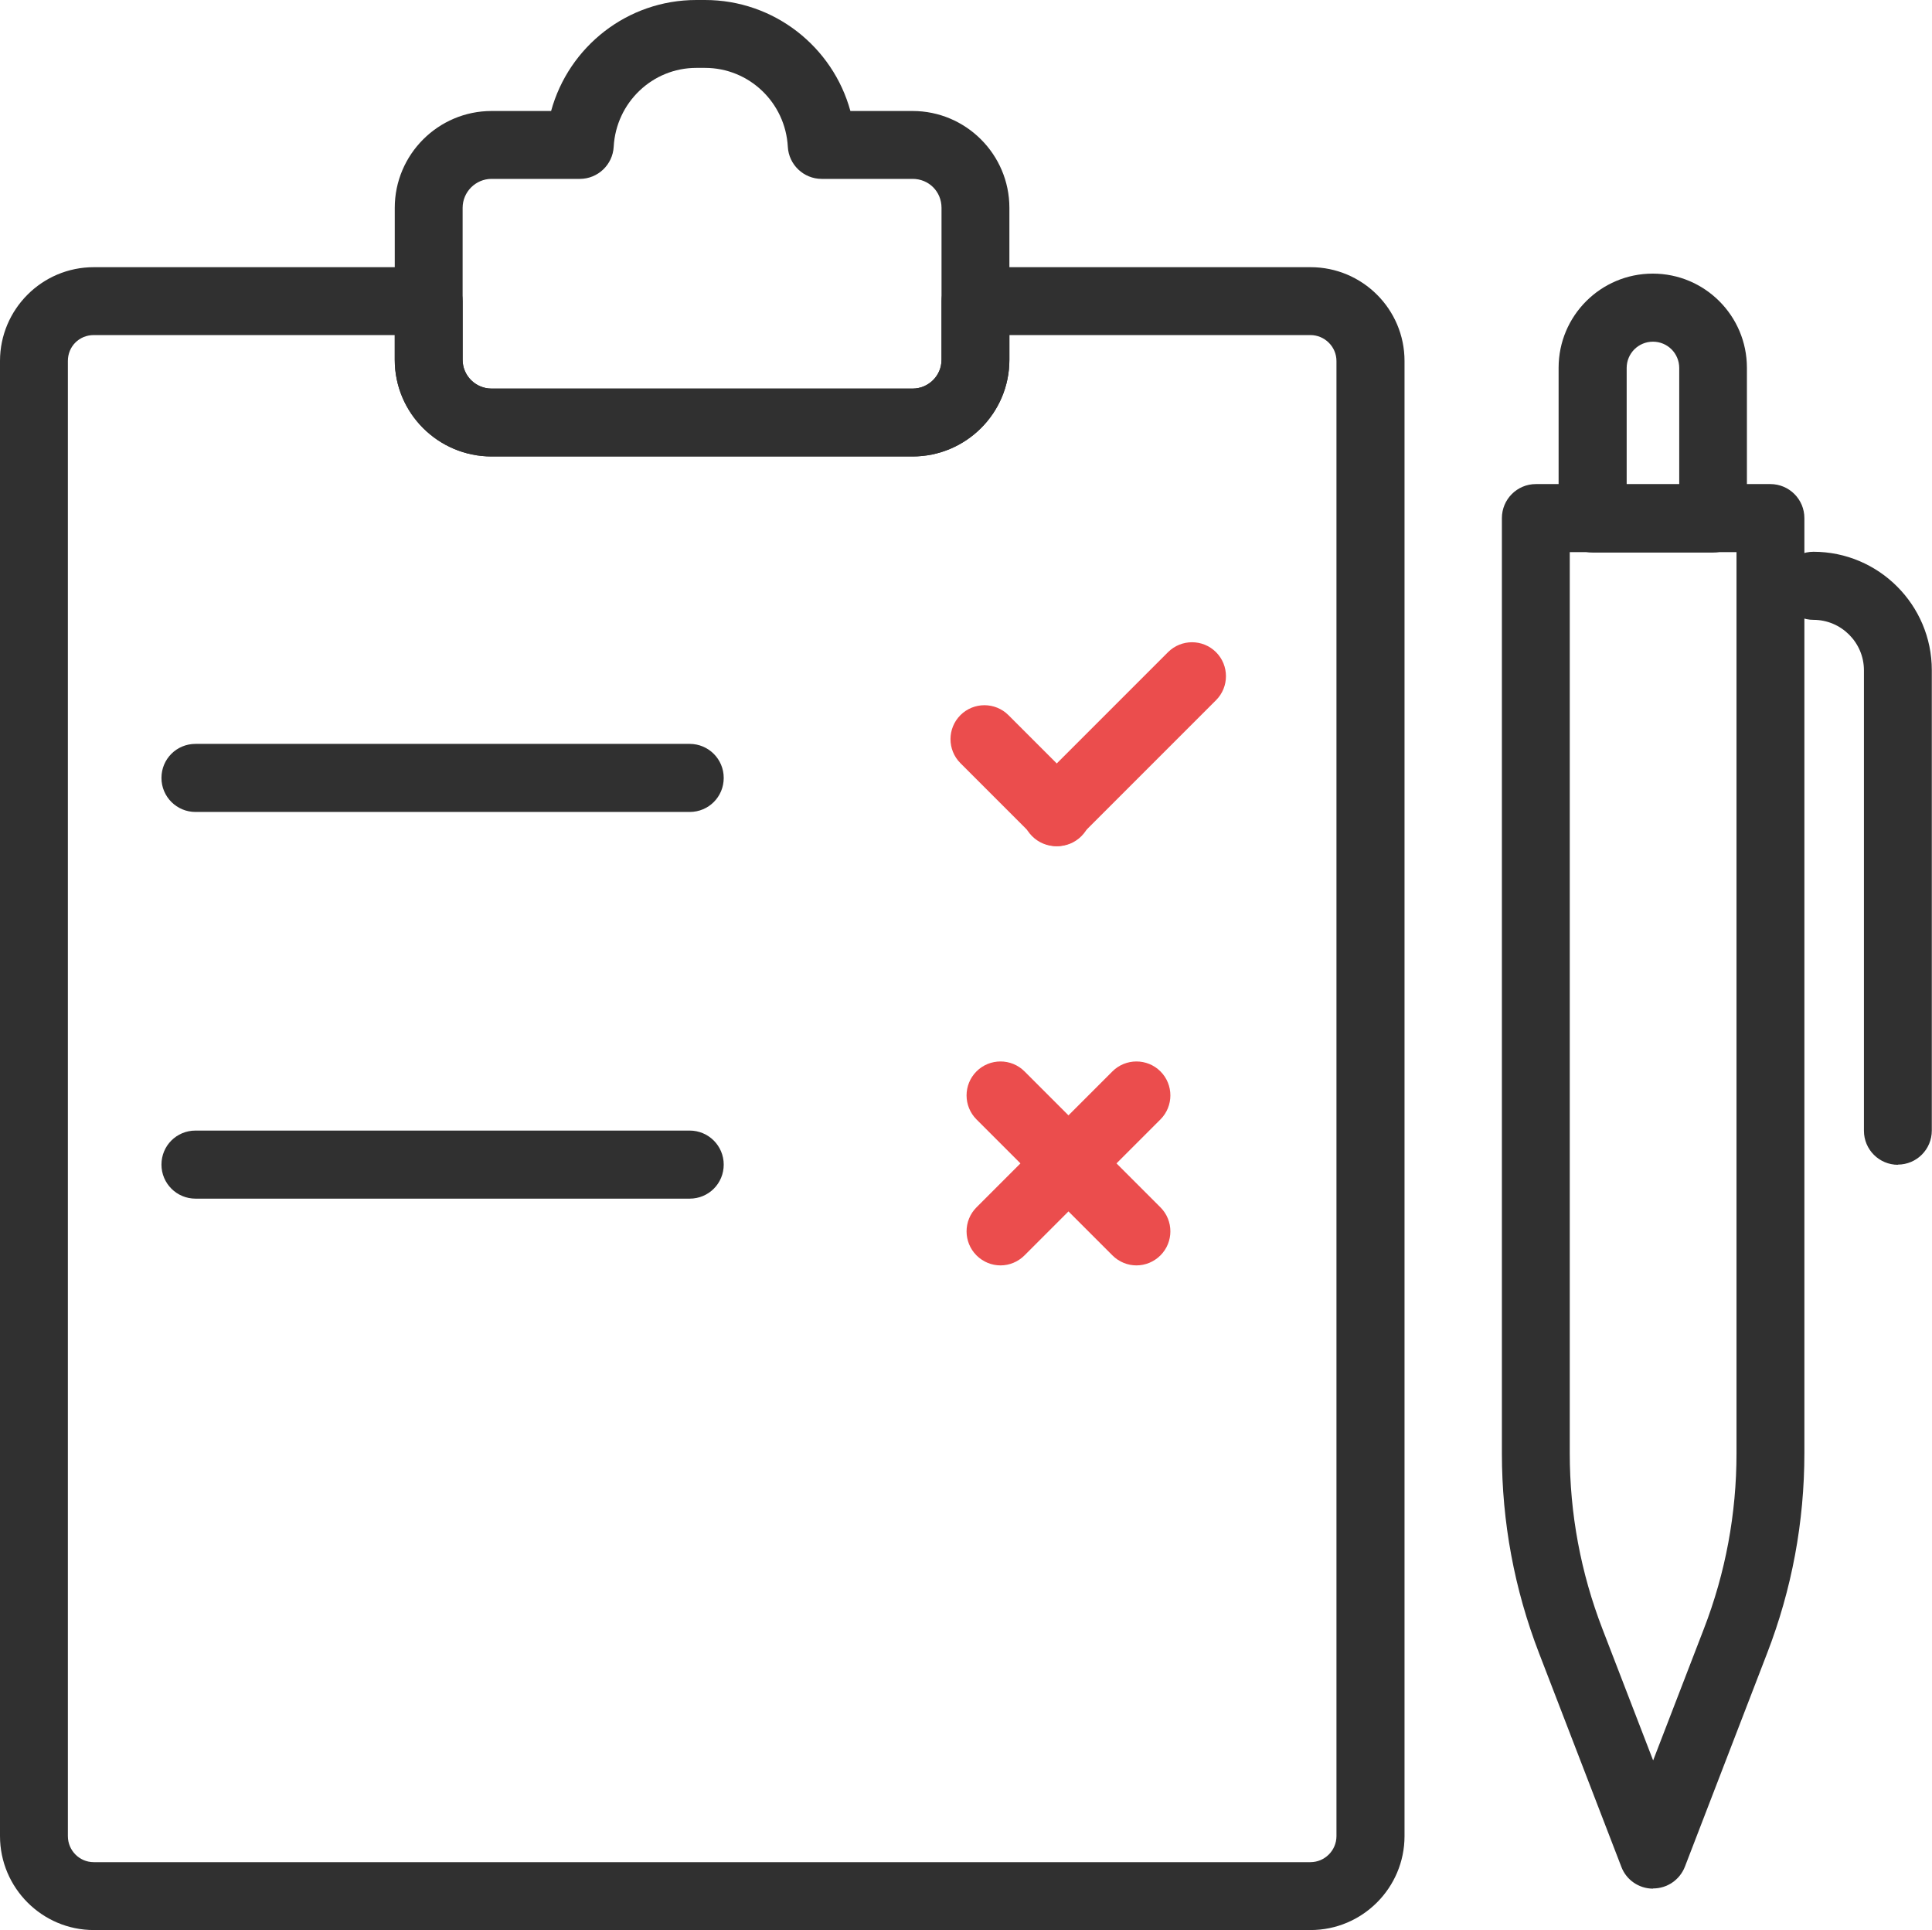 <?xml version="1.0" encoding="UTF-8"?> <svg xmlns="http://www.w3.org/2000/svg" id="Livello_2" data-name="Livello 2" viewBox="0 0 102.19 102.07"><defs><style> .cls-1 { fill: #eb4d4d; } .cls-2 { fill: #303030; } </style></defs><g id="Livello_1-2" data-name="Livello 1"><g><g><path class="cls-2" d="M69.31,102.07H4.96c-2.73,0-4.96-2.23-4.96-4.97V19.09c0-2.73,2.22-4.96,4.96-4.96H22.67c.99,0,1.8,.8,1.8,1.8v3.1c0,.84,.69,1.52,1.53,1.52h22.27c.84,0,1.53-.68,1.53-1.52v-3.1c0-.99,.8-1.8,1.8-1.8h17.72c2.74,0,4.97,2.22,4.97,4.96V97.1c0,2.74-2.23,4.97-4.97,4.97ZM4.96,17.72c-.77,0-1.37,.6-1.37,1.37V97.1c0,.76,.61,1.38,1.37,1.38H69.31c.76,0,1.38-.62,1.38-1.38V19.09c0-.75-.62-1.37-1.38-1.37h-15.92v1.31c0,2.82-2.3,5.11-5.12,5.11H26c-2.82,0-5.12-2.29-5.12-5.11v-1.31H4.96Z"></path><path class="cls-2" d="M48.27,24.14H26c-2.82,0-5.12-2.29-5.12-5.11V10.99c0-2.82,2.3-5.12,5.12-5.12h3.15c.93-3.4,4.03-5.87,7.68-5.87h.46c3.65,0,6.76,2.47,7.69,5.87h3.29c2.82,0,5.12,2.3,5.12,5.12v8.04c0,2.82-2.3,5.11-5.12,5.11ZM26,9.46c-.84,0-1.53,.69-1.53,1.53v8.04c0,.84,.69,1.52,1.53,1.52h22.27c.84,0,1.53-.68,1.53-1.52V10.99c0-.86-.67-1.53-1.53-1.53h-4.81c-.95,0-1.74-.75-1.79-1.7-.13-2.34-2.05-4.17-4.38-4.17h-.46c-2.32,0-4.24,1.83-4.37,4.17-.05,.95-.84,1.7-1.79,1.7h-4.67Z"></path><path class="cls-2" d="M36.49,42.94H10.34c-.99,0-1.8-.8-1.8-1.8s.8-1.8,1.8-1.8h26.14c.99,0,1.8,.8,1.8,1.8s-.8,1.8-1.8,1.8Z"></path><path class="cls-2" d="M36.49,63.39H10.34c-.99,0-1.8-.8-1.8-1.8s.8-1.8,1.8-1.8h26.14c.99,0,1.8,.8,1.8,1.8s-.8,1.8-1.8,1.8Z"></path><path class="cls-2" d="M87.43,99.88h0c-.74,0-1.41-.46-1.67-1.15l-4.35-11.29c-1.31-3.39-1.97-6.95-1.97-10.58V27.4c0-.99,.8-1.8,1.8-1.8h12.4c.99,0,1.8,.8,1.8,1.8v49.45c0,3.63-.66,7.19-1.97,10.58h0l-4.35,11.29c-.27,.69-.93,1.15-1.68,1.15Zm-4.4-70.68v47.66c0,3.19,.58,6.31,1.73,9.29l2.68,6.95,2.68-6.95c1.15-2.97,1.73-6.1,1.73-9.29V29.2h-8.81Zm8.76,57.59h0Z"></path><path class="cls-2" d="M90.61,29.22h-6.37c-.99,0-1.8-.8-1.8-1.8v-7.97c0-2.75,2.23-4.98,4.98-4.98s4.98,2.23,4.98,4.98v7.97c0,.99-.8,1.8-1.8,1.8Zm-4.57-3.59h2.78v-6.17c0-.77-.62-1.39-1.39-1.39s-1.39,.62-1.39,1.39v6.17Z"></path><path class="cls-2" d="M100.39,61.6c-.99,0-1.8-.8-1.8-1.8v-24.35c0-1.47-1.2-2.67-2.67-2.67-.99,0-1.8-.8-1.8-1.8s.8-1.8,1.8-1.8c3.45,0,6.26,2.81,6.26,6.26v24.35c0,.99-.8,1.8-1.8,1.8Z"></path></g><path class="cls-1" d="M60.11,66.92c-.46,0-.92-.18-1.27-.53l-7.19-7.19c-.7-.7-.7-1.84,0-2.54s1.84-.7,2.54,0l7.19,7.19c.7,.7,.7,1.84,0,2.54-.35,.35-.81,.53-1.27,.53Z"></path><path class="cls-1" d="M52.92,66.92c-.46,0-.92-.18-1.27-.53-.7-.7-.7-1.84,0-2.54l7.19-7.19c.7-.7,1.84-.7,2.54,0s.7,1.84,0,2.54l-7.19,7.19c-.35,.35-.81,.53-1.27,.53Z"></path><path class="cls-1" d="M55.93,44.75c-.46,0-.92-.18-1.27-.53l-3.86-3.86c-.7-.7-.7-1.84,0-2.54,.7-.7,1.84-.7,2.54,0l3.86,3.86c.7,.7,.7,1.84,0,2.54-.35,.35-.81,.53-1.27,.53Z"></path><path class="cls-1" d="M55.86,44.75c-.46,0-.92-.18-1.27-.53-.7-.7-.7-1.84,0-2.54l7.19-7.19c.7-.7,1.84-.7,2.54,0,.7,.7,.7,1.84,0,2.54l-7.19,7.19c-.35,.35-.81,.53-1.27,.53Z"></path></g></g></svg> 